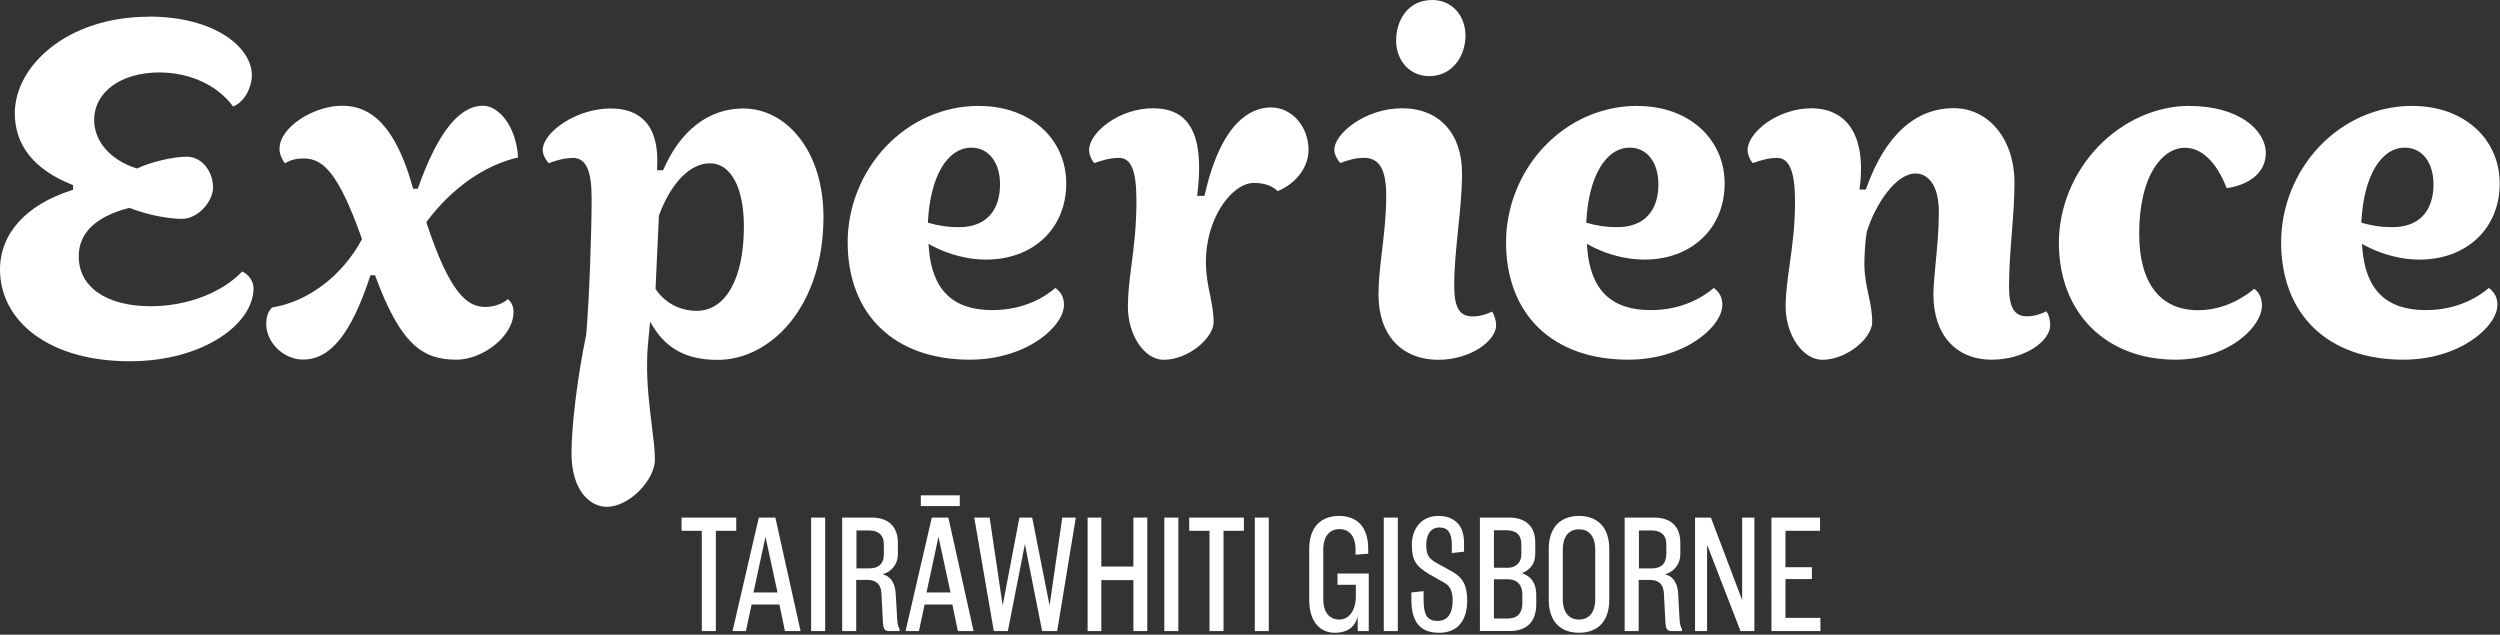 <svg width="906" height="230" viewBox="0 0 906 230" fill="none" xmlns="http://www.w3.org/2000/svg">
<rect x="0" y="0" width="906" height="230" fill="#333333" stroke="none"/>
<path d="M54.122 6.051C24 6.051 5.367 24.166 5.367 40.987C5.367 52.671 12.321 61.386 26.003 66.904L26.494 67.095V68.769L25.927 68.959C9.449 74.211 0 84.677 0 97.693C0 106.979 4.46 115.351 12.51 121.288C21.052 127.605 32.995 130.916 47.054 130.916C73.85 130.916 91.878 117.254 91.878 104.505C91.878 102.031 90.216 99.557 87.797 98.378C80.389 106.141 67.728 110.974 54.651 110.974C38.55 110.974 28.535 104.048 28.535 92.897C28.535 84.449 34.62 78.55 46.601 75.391L46.827 75.315L47.054 75.391C53.252 77.789 60.66 79.311 65.914 79.311C71.885 79.311 77.214 72.917 77.214 67.894C77.214 62.566 73.548 56.781 67.577 56.781C62.852 56.781 54.575 58.722 49.889 60.967L49.624 61.082L49.322 60.967C39.949 57.923 34.128 51.225 34.128 43.499C34.128 33.338 43.842 26.259 57.712 26.259C68.824 26.259 78.802 30.864 84.471 38.59C88.666 36.991 91.274 31.549 91.274 27.325C91.274 16.859 77.365 6.013 54.046 6.013L54.122 6.051Z" fill="white"/>
<path d="M134.208 99.748H135.909L136.098 100.242C145.433 125.55 153.635 130.346 165.502 130.346C174.573 130.346 186.1 122.163 186.1 112.992C186.1 111.127 185.458 109.681 184.097 108.387C182.056 110.137 178.881 111.241 175.933 111.241C169.168 111.241 162.97 106.103 154.617 80.909L154.504 80.529L154.731 80.186C163.801 68.122 175.518 59.902 187.763 57.048C187.007 45.478 180.62 38.324 175.064 38.324C166.409 38.324 158.699 47.99 151.594 67.856L151.405 68.389H149.704L149.553 67.818C142.183 41.406 131.374 38.324 123.853 38.324C113.988 38.324 101.289 45.897 101.289 53.965C101.289 55.602 102.007 57.504 103.217 59.179C105.371 57.923 107.336 57.428 110.058 57.428C116.861 57.428 122.492 62.147 131.071 86.314L131.185 86.656L131.034 86.96C123.966 100.014 111.532 109.376 98.606 111.431C97.056 113.068 96.489 114.704 96.489 117.482C96.489 124.18 102.839 130.308 109.793 130.308C119.733 130.308 127.216 121.022 134.095 100.242L134.284 99.71L134.208 99.748Z" fill="white"/>
<path d="M207.416 57.2C212.33 57.2 214.408 61.576 214.408 71.89C214.408 84.144 213.539 108.92 212.443 121.288C209.306 136.359 207.114 154.055 207.114 164.331C207.114 177.613 213.728 183.664 219.851 183.664C228.317 183.664 237.35 173.655 237.35 166.576C237.35 163.303 236.82 159.079 236.216 154.207C235.346 147.129 234.364 139.137 234.515 131.145C234.515 127.682 234.817 124.485 235.12 121.631V121.516C235.233 120.603 235.309 119.728 235.384 118.929L235.573 116.569L236.82 118.586C241.847 126.654 249.255 130.422 260.102 130.422C269.777 130.422 279.415 125.436 286.445 116.721C294.192 107.169 298.425 93.697 298.425 78.778C298.425 67.133 295.364 57.086 289.582 49.779C284.253 43.043 277.072 39.313 269.361 39.313C256.965 39.313 246.723 47.115 240.524 61.234L240.335 61.691H238.143V60.853C238.597 53.204 237.085 47.457 233.721 43.88C230.887 40.835 226.691 39.313 221.249 39.313C208.852 39.313 196.683 47.952 196.683 54.384C196.683 56.02 197.816 58.075 198.875 59.141C201.709 58.113 204.317 57.276 207.416 57.276V57.2ZM252.467 112.649C246.458 112.649 240.94 109.757 237.727 104.924L237.576 104.695V104.429L238.786 78.131C243.17 66.257 250.086 59.179 257.267 59.179C264.864 59.179 269.588 67.97 269.588 82.089C269.588 100.928 263.012 112.649 252.467 112.649Z" fill="white"/>
<path d="M354.853 38.362C342.04 38.362 329.984 43.651 320.951 53.204C312.22 62.452 307.194 75.049 307.194 87.76C307.194 114.019 324.164 130.346 351.451 130.346C371.974 130.346 385.58 118.358 385.58 110.442C385.58 107.854 384.559 105.837 382.48 104.353C378.89 107.435 371.293 112.383 359.615 112.383C345.253 112.383 337.732 105 336.598 89.815L336.485 88.369L337.732 89.054C343.854 92.288 350.809 94.077 357.347 94.077C374.468 94.077 386.411 82.736 386.411 66.524C386.411 50.312 373.41 38.4 354.815 38.4L354.853 38.362ZM347.521 82.318C342.796 82.318 339.508 81.594 336.9 80.871L336.296 80.719V80.072C337.165 63.936 343.325 53.508 352.056 53.508C358.254 53.508 362.412 58.836 362.412 66.79C362.412 76.685 357.007 82.318 347.558 82.318H347.521Z" fill="white"/>
<path d="M405.422 57.2C409.995 57.2 411.847 61.767 411.847 73.031C411.847 82.013 410.902 89.548 410.033 96.17C409.315 101.689 408.748 106.37 408.748 111.051C408.748 121.516 414.719 130.384 421.749 130.384C430.706 130.384 439.815 122.43 439.815 116.721C439.815 113.258 439.172 110.213 438.53 106.94C437.774 103.287 437.018 99.519 437.018 94.876C437.018 87.607 438.983 80.453 442.611 74.82C446.013 69.492 450.435 66.295 454.441 66.295C458.107 66.295 460.866 67.247 463.058 69.264C469.824 66.41 474.208 60.549 474.208 54.307C474.208 45.821 468.123 38.932 460.639 38.932C453.156 38.932 442.611 44.374 436.64 70.368L436.489 70.976H433.843L433.957 70.101C435.468 57.276 434.146 48.675 429.875 43.842C427.154 40.759 423.185 39.237 417.818 39.237C412.187 39.237 406.253 41.14 401.567 44.489C397.334 47.495 394.688 51.263 394.688 54.346C394.688 55.944 395.52 57.999 396.616 59.103C399.753 57.961 402.436 57.238 405.459 57.238L405.422 57.2Z" fill="white"/>
<path d="M494.239 57.2C499.908 57.2 502.365 61.348 502.365 71.053C502.365 78.169 501.571 84.639 500.853 90.918C500.173 96.513 499.568 101.727 499.568 106.788C499.568 121.326 507.883 130.384 521.3 130.384C532.865 130.384 542.2 123.533 542.2 117.863C542.2 116.303 541.595 114.247 540.764 112.915C538.988 113.753 536.606 114.666 533.696 114.666C528.859 114.666 527.007 111.507 527.007 103.363C527.007 96.855 527.725 89.967 528.405 83.307V83.231C529.123 76.457 529.841 69.454 529.841 62.832C529.841 48.294 521.526 39.237 508.109 39.237C494.692 39.237 483.543 48.485 483.543 54.307C483.543 55.944 484.677 57.999 485.735 59.065C488.57 58.037 491.177 57.2 494.277 57.2H494.239Z" fill="white"/>
<path d="M519.07 0C510.037 0 505.955 7.573 505.955 14.652C505.955 22.149 511.02 27.591 517.974 27.591C526.515 27.591 531.088 20.056 531.088 12.939C531.088 5.442 526.024 0 519.07 0Z" fill="white"/>
<path d="M593.449 38.362C580.637 38.362 568.581 43.651 559.548 53.204C550.817 62.452 545.791 75.049 545.791 87.76C545.791 114.019 562.76 130.346 590.048 130.346C610.57 130.346 624.176 118.358 624.176 110.442C624.176 107.854 623.156 105.837 621.077 104.353C617.487 107.435 609.89 112.383 598.211 112.383C583.85 112.383 576.328 105 575.195 89.815L575.081 88.369L576.328 89.054C582.451 92.288 589.405 94.077 595.944 94.077C613.065 94.077 625.008 82.736 625.008 66.524C625.008 50.312 612.006 38.4 593.412 38.4L593.449 38.362ZM586.117 82.318C581.393 82.318 578.105 81.594 575.497 80.871L574.892 80.719V80.072C575.762 63.936 581.922 53.508 590.653 53.508C596.851 53.508 601.008 58.836 601.008 66.79C601.008 76.685 595.604 82.318 586.155 82.318H586.117Z" fill="white"/>
<path d="M694.247 62.87C696.213 62.87 702.638 63.898 702.638 76.99C702.638 83.079 702.033 89.663 701.466 95.447C701.05 99.976 700.672 103.896 700.672 106.75C700.672 121.288 708.798 130.346 721.837 130.346C733.743 130.346 743.002 123.61 743.002 117.825C743.002 116.341 742.624 114.209 741.604 112.839L741.301 112.954C739.563 113.753 737.56 114.628 734.498 114.628C730.001 114.628 728.073 111.431 728.073 103.896C728.073 97.16 728.602 90.652 729.094 84.335C729.585 78.055 730.039 72.156 730.039 66.181C730.039 50.54 720.779 39.199 708.004 39.199C694.058 39.199 683.098 49.208 676.37 68.16L676.181 68.693H673.876L673.989 67.818C675.274 57.428 673.725 49.398 669.454 44.565C666.393 41.064 661.895 39.237 656.453 39.237C651.01 39.237 644.888 41.14 640.201 44.489C635.968 47.495 633.323 51.263 633.323 54.346C633.323 55.944 634.154 57.999 635.25 59.103C638.387 57.961 641.07 57.238 644.094 57.238C648.478 57.238 650.519 62.261 650.519 73.07C650.519 81.861 649.499 89.396 648.554 96.018C647.798 101.384 647.117 106.408 647.117 111.051C647.117 121.364 653.316 130.384 660.421 130.384C669.378 130.384 678.487 122.43 678.487 116.721C678.487 113.182 677.844 110.099 677.126 106.788C676.408 103.363 675.652 99.862 675.652 95.714C675.652 92.441 675.917 87.531 676.522 83.954C679.81 73.717 687.104 62.87 694.209 62.87H694.247Z" fill="white"/>
<path d="M793.496 38.362C781.477 38.362 769.383 43.766 760.388 53.128C751.317 62.566 746.139 75.277 746.139 88.026C746.139 113.334 763.147 130.346 788.431 130.346C797.011 130.346 805.137 127.872 811.297 123.381C816.513 119.575 819.725 114.742 819.725 110.746C819.725 107.207 818.062 105.456 816.928 104.657C814.056 107.093 806.648 112.421 796.595 112.421C782.838 112.421 775.241 102.564 775.241 84.677C775.241 63.289 783.82 53.546 791.795 53.546C797.918 53.546 803.285 58.76 806.951 68.198C815.832 66.828 821.124 62.109 821.124 55.487C821.124 47.229 811.448 38.4 793.458 38.4L793.496 38.362Z" fill="white"/>
<path d="M874.338 38.362C861.526 38.362 849.469 43.651 840.437 53.204C831.706 62.452 826.679 75.049 826.679 87.76C826.679 114.019 843.649 130.346 870.937 130.346C891.459 130.346 905.065 118.358 905.065 110.442C905.065 107.892 904.007 105.837 901.966 104.353C898.376 107.435 890.779 112.383 879.1 112.383C864.738 112.383 857.217 105 856.083 89.815L855.97 88.369L857.217 89.054C863.34 92.288 870.294 94.077 876.833 94.077C893.954 94.077 905.897 82.736 905.897 66.524C905.897 50.312 892.895 38.4 874.3 38.4L874.338 38.362ZM867.006 82.318C862.282 82.318 858.994 81.594 856.386 80.871L855.781 80.719V80.072C856.65 63.936 862.811 53.508 871.541 53.508C877.74 53.508 881.897 58.836 881.897 66.79C881.897 76.685 876.493 82.318 867.044 82.318H867.006Z" fill="white"/>
<path d="M266.808 192.358H259.417V228.703H254.329V192.358H247V187.573H266.808V192.358Z" fill="white"/>
<path d="M274.992 187.573H280.987L290.129 228.703H284.463L282.465 219.072H272.381L270.321 228.703H265.474L274.992 187.573ZM273.055 214.71H281.775L277.413 194.541L273.055 214.71Z" fill="white"/>
<path d="M299.039 187.573V228.703H293.95V187.573H299.039Z" fill="white"/>
<path d="M325.98 228.703H322.164C320.531 228.703 320.104 227.673 319.985 225.737L319.439 215.194C319.259 211.197 316.957 210.167 314.351 210.167H310.292V228.708H305.204V187.573H315.937C321.813 187.573 325.388 190.663 325.388 196.72V200.84C325.419 202.461 324.913 204.048 323.948 205.352C322.984 206.656 321.616 207.604 320.057 208.051V208.231C321.875 208.596 324.296 210.229 324.6 215.076L325.146 224.526C325.264 226.221 325.568 227.431 325.99 227.859L325.98 228.703ZM320.315 200.84V197.328C320.315 193.815 318.255 192.239 314.984 192.239H310.38V205.99H314.984C318.301 205.99 320.315 204.414 320.315 200.84Z" fill="white"/>
<path d="M337.681 187.573H343.682L352.829 228.703H347.132L345.134 219.072H335.081L333.02 228.703H328.174L337.681 187.573ZM333.705 183.396V179.518H347.822V183.396H333.705ZM335.766 214.71H344.47L340.107 194.541L335.766 214.71Z" fill="white"/>
<path d="M383.118 228.703H377.663L371.426 197.147L365.246 228.703H360.157L353.071 187.573H358.643L363.371 219.438L369.428 187.573H374.063L380.367 219.438L384.967 187.573H389.875L383.118 228.703Z" fill="white"/>
<path d="M399.114 187.573V205.321H410.744V187.573H415.776V228.703H410.744V210.229H399.114V228.703H394.149V187.573H399.114Z" fill="white"/>
<path d="M427.034 187.573V228.703H421.946V187.573H427.034Z" fill="white"/>
<path d="M450.782 192.358H443.407V228.703H438.319V192.358H430.974V187.573H450.782V192.358Z" fill="white"/>
<path d="M459.806 187.573V228.703H454.738V187.573H459.806Z" fill="white"/>
<path d="M492.031 223.434C491.125 226.885 488.699 229.311 483.734 229.311C478.527 229.311 474.463 225.494 474.463 217.378V198.96C474.463 190.843 478.882 186.97 485.243 186.97C491.727 186.97 495.842 190.843 495.842 198.96V200.66L491.243 201.02V199.264C491.243 193.995 488.756 191.755 485.423 191.755C482.091 191.755 479.552 193.995 479.552 199.264V217.012C479.552 222.342 482.091 224.526 485.423 224.526C488.756 224.526 491.362 221.374 491.362 216.044V211.923H484.702V207.844H496.033V228.703H492.031V223.434Z" fill="white"/>
<path d="M506.571 187.573V228.703H501.482V187.573H506.571Z" fill="white"/>
<path d="M511.479 217.316V214.71L515.903 214.226V217.012C515.903 222.95 517.175 225.01 521.053 225.01C524.385 225.01 526.446 222.708 526.446 217.496C526.446 214.169 525.416 212.227 523.237 211.079L518.087 208.169C513.06 205.14 511.664 203.08 511.664 197.327C511.664 191.693 515.058 186.97 521.239 186.97C526.688 186.97 530.566 189.999 530.566 196.601V199.933L526.142 200.418V197.266C526.142 193.331 524.808 191.147 521.661 191.147C518.514 191.147 516.876 193.753 516.876 197.327C516.876 201.144 517.721 202.478 520.997 204.234L526.384 207.201C529.896 209.199 531.714 211.923 531.714 217.558C531.714 224.768 528.382 229.311 521.537 229.311C514.873 229.311 511.479 225.675 511.479 217.316Z" fill="white"/>
<path d="M536.313 187.573H546.928C552.8 187.573 556.374 190.663 556.374 196.54V200.66C556.374 205.321 553.346 206.897 551.77 207.623V207.844C553.531 208.39 556.74 210.028 556.74 215.663V218.933C556.74 225.474 553.165 228.683 547.109 228.683H536.324L536.313 187.573ZM541.402 205.748H546.552C548.674 205.748 551.337 204.476 551.337 200.778V197.266C551.337 193.691 549.277 192.177 546.006 192.177H541.402V205.748ZM541.402 224.161H546.248C549.642 224.161 551.703 222.585 551.703 218.408V215.621C551.703 211.197 549.035 209.925 546.552 209.925H541.402V224.161Z" fill="white"/>
<path d="M583.202 198.96V217.378C583.202 225.494 578.721 229.311 572.237 229.311C565.753 229.311 561.272 225.494 561.272 217.378V198.96C561.272 190.843 565.758 186.97 572.237 186.97C578.716 186.97 583.202 190.848 583.202 198.96ZM566.36 199.264V217.012C566.36 222.342 568.905 224.526 572.237 224.526C575.569 224.526 578.113 222.342 578.113 217.012V199.264C578.113 193.995 575.569 191.817 572.237 191.817C568.905 191.817 566.36 193.995 566.36 199.264Z" fill="white"/>
<path d="M609.551 228.703H605.735C604.102 228.703 603.674 227.673 603.556 225.737L603.01 215.194C602.83 211.197 600.528 210.167 597.921 210.167H593.863V228.708H588.775V187.573H599.497C605.374 187.573 608.948 190.663 608.948 196.72V200.84C608.979 202.461 608.473 204.048 607.509 205.352C606.545 206.656 605.177 207.604 603.618 208.051V208.231C605.431 208.596 607.856 210.229 608.16 215.076L608.675 224.526C608.799 226.221 609.103 227.431 609.525 227.859L609.551 228.703ZM603.886 200.84V197.328C603.886 193.815 601.825 192.239 598.555 192.239H593.951V205.99H598.555C601.856 205.99 603.86 204.414 603.86 200.84H603.886Z" fill="white"/>
<path d="M620.032 187.573L631.362 217.496V187.573H635.787V228.703H630.76L618.641 197.389V228.703H614.284V187.573H620.032Z" fill="white"/>
<path d="M641.962 187.573H659.586V192.358H647.05V205.563H656.63V209.863H647.05V223.919H659.72V228.703H641.972L641.962 187.573Z" fill="white"/>
</svg>
